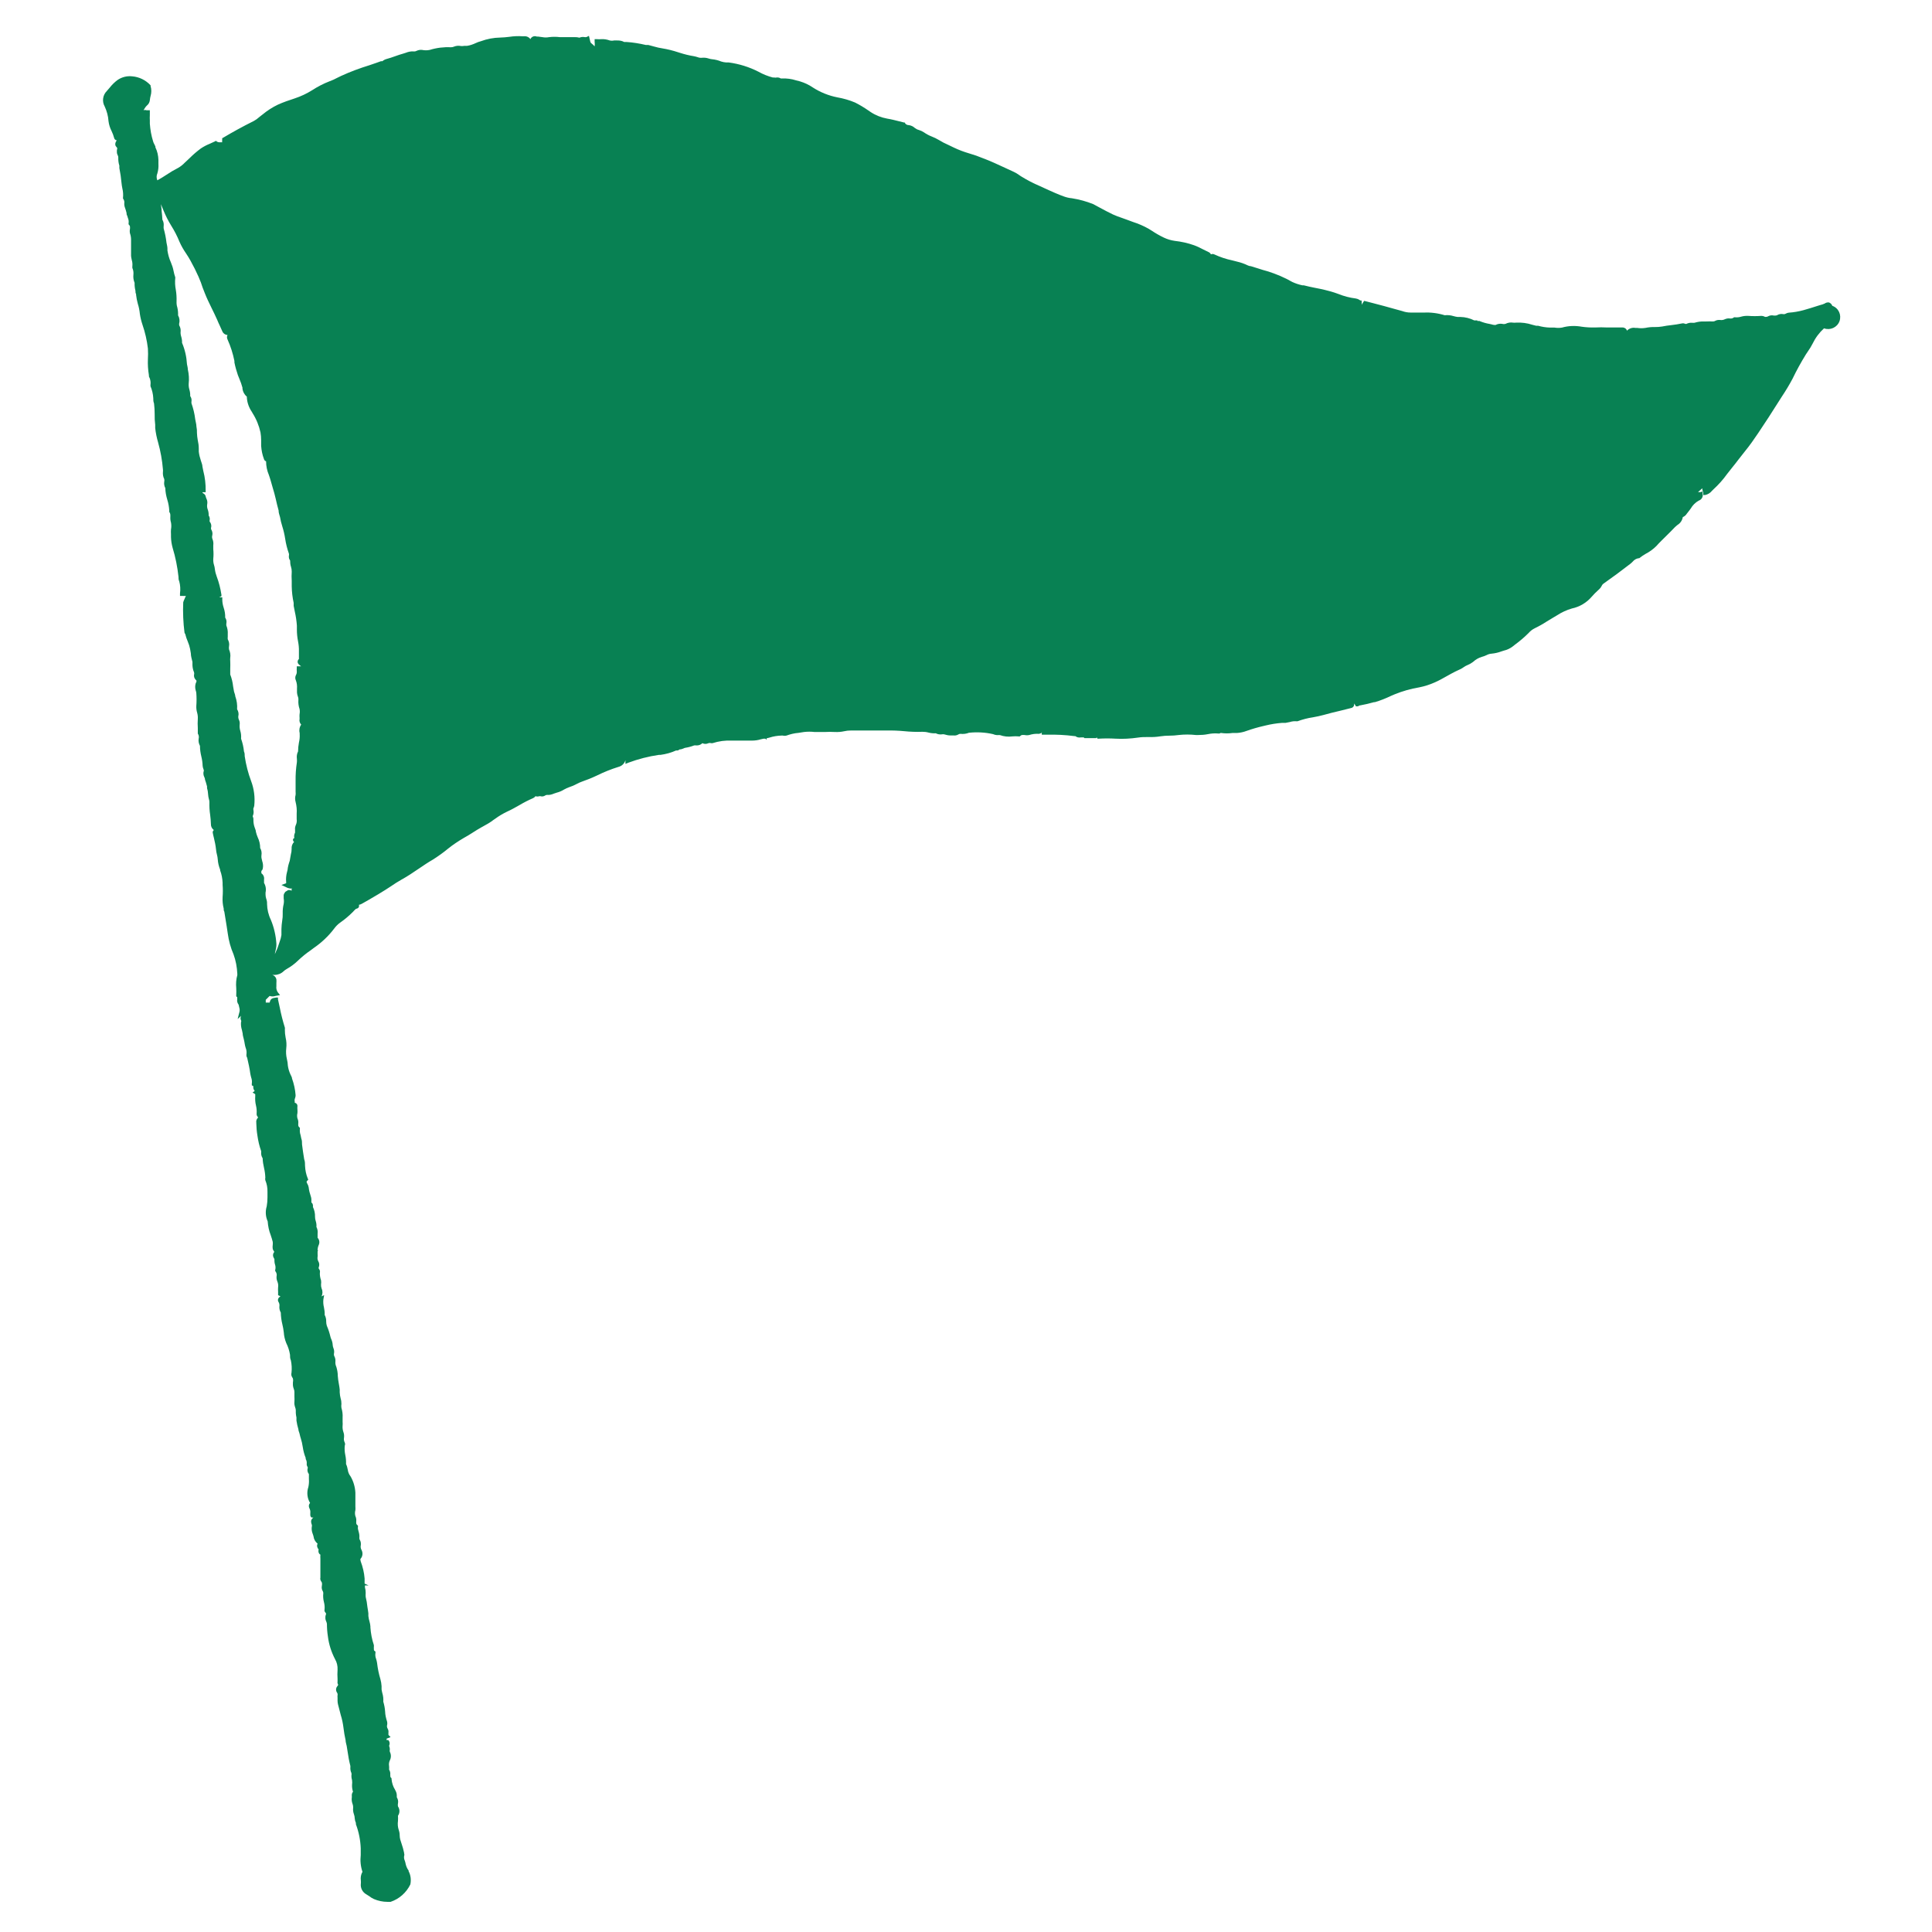 <?xml version="1.0" encoding="utf-8"?>
<!-- Generator: Adobe Illustrator 28.2.0, SVG Export Plug-In . SVG Version: 6.00 Build 0)  -->
<svg version="1.1" id="レイヤー_1" xmlns="http://www.w3.org/2000/svg" xmlns:xlink="http://www.w3.org/1999/xlink" x="0px"
	 y="0px" width="18px" height="18px" viewBox="0 0 18 18" style="enable-background:new 0 0 18 18;" xml:space="preserve">
<style type="text/css">
	.st0{fill:#088153;}
</style>
<path id="パス_27414" class="st0" d="M17.071,2.849c-0.005-0.014-0.016-0.025-0.03-0.031
	c-0.014-0.002-0.029,0.001-0.041,0.01c-0.013,0.006-0.027,0.011-0.041,0.014
	l-0.026,0.008c-0.039,0.013-0.082,0.026-0.131,0.04
	c-0.045,0.012-0.09,0.02-0.136,0.023c-0.01,0.001-0.019,0.004-0.028,0.009
	c-0.006,0.004-0.014,0.006-0.021,0.005c-0.022-0.005-0.044-0.001-0.063,0.011
	c-0.013,0.003-0.027,0.003-0.04,0c-0.014-0.001-0.027,0.002-0.039,0.008
	c-0.006,0.004-0.012,0.006-0.019,0.006c-0.004,0.001-0.008,0.001-0.012,0
	c-0.011-0.006-0.023-0.009-0.035-0.009c-0.04,0.003-0.081,0.003-0.121,0
	c-0.022-0.001-0.044,0.001-0.065,0.007c-0.019,0.006-0.039,0.008-0.059,0.006
	h-0.008l-0.007,0.005c-0.01,0.006-0.022,0.008-0.034,0.006
	c-0.015-0.002-0.03,0.001-0.044,0.007c-0.014,0.007-0.031,0.01-0.047,0.007
	c-0.015-0.001-0.03,0.001-0.043,0.008c-0.006,0.004-0.014,0.006-0.021,0.006
	c-0.021-0.001-0.042-0.001-0.063,0h-0.02c-0.03-0.001-0.06,0.003-0.089,0.012
	c-0.009,0.001-0.017,0.001-0.026,0c-0.018-0.001-0.035,0.003-0.051,0.011h-0.009
	c-0.009-0.005-0.02-0.007-0.03-0.005c-0.033,0.007-0.066,0.012-0.1,0.016
	S15.514,3.036,15.486,3.042c-0.023,0.004-0.046,0.005-0.069,0.005
	c-0.029-0.001-0.058,0.002-0.087,0.008c-0.026,0.004-0.051,0.004-0.077,0h-0.017
	c-0.029-0.005-0.058,0.005-0.078,0.026l0,0c-0.005-0.018-0.022-0.03-0.041-0.03
	h-0.145l0,0c-0.036-0.002-0.073-0.002-0.109,0
	c-0.042,0.001-0.084-0.001-0.126-0.007c-0.061-0.011-0.124-0.009-0.184,0.008
	c-0.023,0.004-0.047,0.004-0.07,0h-0.043c-0.037-0.001-0.074-0.007-0.11-0.017
	h-0.018L14.277,3.026c-0.049-0.016-0.101-0.023-0.153-0.02
	c-0.009,0.001-0.018,0.001-0.027,0c-0.024-0.004-0.048-0-0.07,0.011
	c-0.01,0.003-0.022,0.003-0.032,0c-0.021-0.003-0.043,0.001-0.062,0.011
	c0,0-0.022,0-0.033-0.005l-0.022-0.005c-0.031-0.005-0.062-0.014-0.091-0.026
	c-0.006-0.003-0.013-0.003-0.019,0l-0.005-0.007l0,0h-0.028
	c-0.04-0.02-0.084-0.031-0.129-0.032h-0.026
	c-0.013-0.002-0.026-0.004-0.038-0.008c-0.026-0.008-0.054-0.011-0.082-0.008
	c-0.065-0.02-0.132-0.028-0.2-0.025h-0.118
	c-0.027-0-0.053-0.005-0.078-0.014l-0.08-0.022l-0.09-0.025l-0.118-0.031
	l-0.066-0.017l-0.008,0.011l-0.016,0.026c0.002-0.01,0.002-0.019,0-0.029V2.8
	h-0.01l-0.011-0.006c-0.01-0.007-0.021-0.011-0.033-0.013
	c-0.056-0.007-0.11-0.021-0.162-0.042l-0.04-0.014
	c-0.058-0.018-0.117-0.032-0.177-0.043c-0.036-0.007-0.072-0.015-0.107-0.024
	h-0.013c-0.032-0.007-0.063-0.017-0.093-0.031
	c-0.073-0.042-0.151-0.075-0.232-0.1c-0.028-0.007-0.055-0.016-0.083-0.025
	l-0.071-0.022c-0.018,0-0.035-0.011-0.052-0.018s-0.034-0.013-0.051-0.018
	l-0.07-0.018c-0.058-0.012-0.114-0.031-0.168-0.056
	c-0.01-0.005-0.021-0.005-0.031,0l0,0c-0.004-0.009-0.012-0.017-0.021-0.021
	l-0.049-0.024c-0.028-0.015-0.057-0.029-0.087-0.04
	c-0.059-0.021-0.119-0.034-0.181-0.041c-0.035-0.005-0.068-0.015-0.1-0.03
	c-0.04-0.019-0.078-0.041-0.114-0.065l-0.029-0.018
	c-0.046-0.026-0.095-0.047-0.145-0.063l-0.054-0.02l-0.05-0.018
	c-0.028-0.009-0.056-0.02-0.083-0.032c-0.04-0.019-0.081-0.041-0.12-0.062
	l-0.063-0.034c-0.064-0.026-0.131-0.044-0.2-0.055
	C9.961,1.845,9.936,1.839,9.911,1.83C9.861,1.812,9.811,1.79,9.754,1.764
	L9.689,1.734C9.627,1.708,9.568,1.677,9.51,1.641L9.497,1.632
	C9.481,1.62,9.462,1.609,9.443,1.6L9.343,1.554
	c-0.054-0.025-0.11-0.051-0.167-0.073L9.16,1.475L9.095,1.45L9.029,1.429
	C8.981,1.415,8.933,1.397,8.887,1.375l-0.052-0.025
	C8.805,1.337,8.774,1.321,8.745,1.303C8.725,1.291,8.704,1.281,8.681,1.272
	c-0.026-0.01-0.05-0.023-0.073-0.039C8.594,1.224,8.578,1.216,8.561,1.211
	C8.548,1.208,8.535,1.201,8.523,1.192c-0.015-0.014-0.034-0.023-0.054-0.026
	c-0.018,0-0.03-0.008-0.037-0.018V1.142H8.425L8.377,1.13
	C8.341,1.121,8.303,1.111,8.265,1.105C8.211,1.095,8.159,1.075,8.112,1.044
	L8.09,1.029C8.051,1.002,8.01,0.977,7.966,0.955
	C7.914,0.933,7.858,0.917,7.801,0.907C7.72,0.891,7.643,0.86,7.573,0.815
	C7.537,0.79,7.496,0.771,7.453,0.758L7.418,0.749
	C7.375,0.735,7.329,0.729,7.283,0.731c0,0,0,0-0.009,0
	C7.264,0.724,7.251,0.721,7.237,0.722c-0.008,0.002-0.017,0.002-0.025,0H7.2
	C7.154,0.71,7.109,0.692,7.066,0.668C6.98,0.624,6.887,0.595,6.79,0.582H6.767
	C6.751,0.581,6.735,0.578,6.719,0.573C6.693,0.562,6.664,0.555,6.635,0.552
	C6.624,0.551,6.613,0.549,6.602,0.545C6.584,0.539,6.563,0.536,6.543,0.538
	C6.528,0.54,6.513,0.538,6.498,0.532C6.488,0.529,6.478,0.526,6.467,0.524
	C6.422,0.517,6.378,0.506,6.334,0.492L6.315,0.486
	C6.269,0.471,6.222,0.459,6.173,0.451C6.146,0.447,6.119,0.441,6.092,0.433
	L6.04,0.419H6.017C5.958,0.405,5.897,0.395,5.835,0.391H5.815l0,0
	C5.795,0.38,5.771,0.376,5.747,0.377h-0.026c-0.013,0.003-0.027,0.003-0.04,0
	C5.656,0.368,5.629,0.363,5.601,0.365c-0.013,0.001-0.025,0.001-0.038,0h-0.023
	V0.389c0.002,0.014,0.002,0.029,0,0.043l0,0c-0.009-0.011-0.02-0.02-0.031-0.029
	C5.5,0.396,5.499,0.387,5.495,0.368L5.487,0.334L5.465,0.345
	c-0.008,0.002-0.015,0.002-0.023,0C5.427,0.343,5.412,0.345,5.399,0.351
	C5.383,0.347,5.366,0.345,5.35,0.346H5.261l0,0l0,0H5.216
	c-0.033-0.004-0.067-0.004-0.1,0c-0.021,0.004-0.042,0.004-0.063,0L5.015,0.341
	H5.002C4.979,0.331,4.952,0.341,4.942,0.364
	c-0,0-0,0.001-0,0.001l0,0c-0.014-0.02-0.038-0.03-0.062-0.027
	H4.867c-0.04-0.003-0.081-0.001-0.121,0.005
	c-0.029,0.004-0.058,0.006-0.087,0.007c-0.061,0.001-0.122,0.013-0.179,0.034
	C4.463,0.388,4.446,0.395,4.431,0.402C4.405,0.414,4.379,0.423,4.352,0.427
	h-0.026c-0.015,0.003-0.029,0.003-0.044,0C4.264,0.425,4.247,0.428,4.231,0.434
	C4.222,0.438,4.213,0.44,4.204,0.44C4.136,0.437,4.068,0.445,4.004,0.465
	c-0.024,0.005-0.048,0.005-0.072,0c-0.017-0.002-0.034,0.001-0.049,0.008
	C3.874,0.478,3.865,0.48,3.856,0.479c-0.026-0.002-0.052,0.003-0.076,0.013
	L3.758,0.499c-0.026,0.007-0.052,0.016-0.077,0.025S3.627,0.543,3.6,0.55
	C3.586,0.554,3.573,0.561,3.563,0.57H3.556H3.55L3.511,0.584l-0.067,0.023
	C3.353,0.635,3.264,0.668,3.179,0.707L3.142,0.725
	C3.119,0.738,3.095,0.748,3.071,0.757C3.014,0.779,2.96,0.807,2.909,0.84
	c-0.051,0.032-0.106,0.058-0.164,0.077c-0.052,0.017-0.105,0.035-0.156,0.058
	C2.537,1,2.489,1.031,2.446,1.067L2.438,1.073L2.414,1.092
	c-0.015,0.014-0.031,0.025-0.049,0.035C2.253,1.183,2.165,1.232,2.079,1.283
	L2.07,1.288V1.306c-0.001,0.007-0.001,0.013,0,0.02
	c-0.008-0.001-0.015-0.001-0.023,0c-0.009,0-0.017-0.002-0.025-0.006
	L2.012,1.312L2.001,1.318C1.985,1.326,1.969,1.333,1.953,1.34
	C1.923,1.352,1.895,1.367,1.87,1.384C1.834,1.411,1.801,1.439,1.77,1.47
	L1.734,1.504L1.722,1.515c-0.018,0.019-0.039,0.036-0.062,0.049
	C1.623,1.583,1.587,1.604,1.553,1.627C1.525,1.645,1.496,1.664,1.466,1.68
	c-0.009-0.02-0.009-0.044,0-0.064c0.009-0.03,0.012-0.06,0.01-0.091
	c0-0.011,0-0.022,0-0.034C1.475,1.45,1.466,1.41,1.448,1.373V1.365L1.438,1.344
	C1.433,1.336,1.43,1.328,1.427,1.319C1.41,1.265,1.4,1.209,1.396,1.152
	V1.121c-0.001-0.016-0.001-0.031,0-0.047c0-0.008,0-0.016,0-0.024v-0.023H1.374H1.365
	c-0.009-0.003-0.019-0.003-0.028,0l0.012-0.019
	c0.005-0.009,0.012-0.018,0.02-0.025c0.015-0.012,0.025-0.03,0.027-0.049
	c0.001-0.014,0.004-0.027,0.007-0.04c0.009-0.03,0.009-0.062,0-0.092V0.795
	C1.358,0.746,1.296,0.716,1.23,0.711C1.183,0.706,1.136,0.718,1.097,0.744
	c-0.029,0.021-0.054,0.046-0.076,0.074l-0.026,0.03
	C0.957,0.886,0.949,0.945,0.975,0.991c0.02,0.043,0.033,0.09,0.036,0.138
	c0.004,0.032,0.014,0.064,0.029,0.093c0.01,0.02,0.017,0.041,0.023,0.062
	c0.002,0.012,0.012,0.022,0.025,0.024l0,0l0,0C1.073,1.326,1.068,1.352,1.083,1.367
	s0.008,0.017,0.006,0.033v0.009C1.088,1.423,1.091,1.436,1.097,1.447
	c0.003,0.006,0.005,0.012,0.005,0.019C1.101,1.492,1.104,1.519,1.112,1.543
	c0,0.008,0,0.015,0,0.023c0.009,0.045,0.016,0.091,0.02,0.137
	c0.002,0.018,0.004,0.035,0.008,0.053C1.147,1.784,1.149,1.814,1.146,1.842
	v0.008l0.005,0.007c0.006,0.011,0.009,0.023,0.007,0.035
	c-0.001,0.014,0.001,0.029,0.006,0.042c0.006,0.016,0.011,0.033,0.015,0.05
	c0,0.008,0,0.017,0.006,0.025L1.191,2.029c0.007,0.016,0.01,0.034,0.007,0.051
	v0.01l0.007,0.008c0.007,0.008,0.007,0.018,0.006,0.034
	c-0.003,0.014-0.003,0.028,0,0.042c0.008,0.022,0.011,0.046,0.01,0.07v0.033
	c0,0.03,0,0.06,0,0.089C1.22,2.386,1.223,2.406,1.228,2.424
	c0.006,0.019,0.007,0.039,0.005,0.058v0.007v0.007
	C1.242,2.516,1.245,2.537,1.243,2.558C1.24,2.585,1.244,2.611,1.254,2.635
	C1.253,2.66,1.256,2.685,1.262,2.709c0,0.01,0,0.021,0.006,0.031v0.008
	C1.271,2.776,1.277,2.804,1.284,2.83C1.294,2.861,1.3,2.893,1.303,2.924
	c0.005,0.034,0.013,0.067,0.024,0.1c0.025,0.072,0.042,0.147,0.051,0.223
	c0.002,0.033,0.002,0.067,0,0.1C1.376,3.396,1.379,3.445,1.387,3.493
	c0,0.009,0,0.019,0.007,0.028C1.402,3.542,1.405,3.564,1.402,3.585v0.007v0.006
	c0.015,0.035,0.024,0.073,0.026,0.111c0,0.016,0,0.033,0.007,0.049
	C1.439,3.792,1.441,3.825,1.441,3.858C1.44,3.892,1.442,3.925,1.446,3.958v0.03
	c0.005,0.045,0.014,0.09,0.027,0.134c0.023,0.082,0.038,0.166,0.045,0.251
	c0.001,0.008,0.001,0.016,0,0.024C1.516,4.42,1.52,4.443,1.53,4.463
	c0.002,0.009,0.002,0.017,0,0.026C1.527,4.509,1.531,4.53,1.54,4.547
	c0.001,0.037,0.008,0.074,0.019,0.11c0.01,0.032,0.016,0.066,0.018,0.1
	v0.008v0.005C1.587,4.781,1.588,4.795,1.587,4.816
	C1.586,4.834,1.588,4.852,1.593,4.868c0.004,0.021,0.004,0.044,0,0.065
	c-0.001,0.015-0.001,0.03,0,0.045v0.025c0.001,0.034,0.006,0.067,0.015,0.1
	c0.027,0.088,0.045,0.179,0.055,0.271c0,0.014,0,0.028,0.007,0.042
	c0.01,0.037,0.012,0.075,0.007,0.113v0.023h0.023
	c0.011,0.001,0.021,0.001,0.032,0L1.724,5.569L1.719,5.581
	C1.714,5.59,1.71,5.601,1.707,5.612c-0.004,0.094,0,0.189,0.012,0.282
	c0.001,0.005,0.004,0.009,0.007,0.013c0.006,0.024,0.013,0.047,0.023,0.069
	c0.01,0.023,0.017,0.046,0.022,0.07l0.007,0.041
	c0,0.027,0.009,0.053,0.015,0.08c0,0.01,0,0.021,0,0.031
	c0.001,0.023,0.006,0.045,0.015,0.066c0.002,0.007,0.002,0.015,0,0.022
	C1.805,6.303,1.811,6.32,1.823,6.333c0.011,0.009,0.01,0.012,0,0.035
	c-0.006,0.021-0.006,0.042,0,0.063c0.003,0.008,0.005,0.017,0.006,0.026
	c0.003,0.04,0.003,0.081,0,0.121c-0.001,0.021,0.002,0.043,0.008,0.063
	c0.005,0.018,0.007,0.036,0.006,0.055c-0.002,0.03-0.002,0.059,0,0.089
	c0,0.013,0,0.025,0,0.038V6.83v0.005C1.852,6.848,1.855,6.865,1.851,6.882
	C1.847,6.905,1.852,6.928,1.863,6.949c0,0.034,0.005,0.067,0.013,0.1
	c0.007,0.028,0.011,0.058,0.012,0.087C1.889,7.147,1.892,7.158,1.897,7.169
	c0,0.01,0.006,0.014,0,0.018C1.893,7.205,1.895,7.224,1.904,7.241
	c0.002,0.005,0.004,0.009,0.005,0.014c0,0.011,0.006,0.022,0.009,0.033
	s0.008,0.026,0.011,0.039v0.017C1.935,7.362,1.938,7.382,1.939,7.402
	c0.001,0.014,0.003,0.028,0.007,0.042C1.95,7.454,1.951,7.465,1.951,7.476
	C1.95,7.514,1.952,7.553,1.958,7.592c0.004,0.028,0.006,0.057,0.007,0.085
	c-0.001,0.022,0.009,0.043,0.027,0.056C1.988,7.737,1.985,7.742,1.982,7.748V7.753
	v0.005c0.003,0.017,0.007,0.033,0.011,0.049
	c0.009,0.036,0.016,0.072,0.02,0.109c0.001,0.015,0.004,0.03,0.008,0.045
	c0.004,0.015,0.007,0.031,0.008,0.047c0.002,0.032,0.01,0.064,0.022,0.094
	v0.007c0.014,0.037,0.021,0.076,0.023,0.115v0.02
	c0.003,0.038,0.003,0.075,0,0.113c-0.002,0.036,0.001,0.072,0.01,0.107
	c0,0.01,0,0.02,0.006,0.03c0.008,0.045,0.015,0.09,0.022,0.136L2.122,8.697
	c0.009,0.067,0.027,0.133,0.054,0.195C2.197,8.95,2.208,9.01,2.211,9.072
	c0,0.004,0,0.009,0,0.013C2.2,9.124,2.197,9.165,2.201,9.206
	c0.001,0.022,0.001,0.044,0,0.066v0.011l0.009,0.007c0,0,0,0.006,0,0.021
	c-0.003,0.017,0.002,0.035,0.013,0.049C2.225,9.37,2.227,9.38,2.23,9.39
	c0.004,0.013,0.004,0.028,0,0.041L2.214,9.494l0.033-0.03
	c-0.008,0.014-0.008,0.031,0,0.045c0.001,0.004,0.001,0.007,0,0.011H2.241h0.005
	c-0.003,0.026-0,0.052,0.008,0.076c0.003,0.011,0.005,0.022,0.007,0.033
	c0,0.016,0.006,0.034,0.01,0.051S2.278,9.711,2.28,9.725
	c0.002,0.013,0.005,0.026,0.009,0.038C2.297,9.782,2.299,9.804,2.296,9.825
	C2.295,9.835,2.297,9.846,2.303,9.855c0.012,0.053,0.023,0.1,0.029,0.148
	c0.002,0.012,0.005,0.023,0.008,0.035c0.007,0.019,0.009,0.039,0.006,0.059
	v0.015l0.014,0.007c0,0.003,0,0.006,0,0.009
	c-0.001,0.013,0.004,0.026,0.013,0.036l0,0l-0.02,0.015l0.025,0.015c0,0,0,0,0,0.02
	c-0.002,0.029,0,0.058,0.007,0.086c0.006,0.025,0.008,0.051,0.006,0.076
	c-0.001,0.012,0.003,0.023,0.012,0.031v0.007
	c-0.013,0.012-0.018,0.03-0.015,0.047c0,0,0,0,0,0.007
	c0.001,0.037,0.004,0.074,0.01,0.11c0.007,0.05,0.018,0.099,0.035,0.146
	c0.001,0.007,0.001,0.014,0,0.021c0,0.016,0.005,0.032,0.014,0.046
	c0.001,0.031,0.006,0.061,0.013,0.091c0.007,0.029,0.011,0.06,0.012,0.09
	c-0.002,0.008-0.002,0.016,0,0.024c0.014,0.034,0.021,0.07,0.02,0.107
	c0,0.017,0,0.034,0,0.052c0,0.028-0.002,0.056-0.007,0.084
	c-0.014,0.046-0.011,0.096,0.009,0.14c0.003,0.044,0.012,0.087,0.028,0.128
	c0.007,0.021,0.014,0.042,0.019,0.063c0.001,0.009,0.001,0.019,0,0.028
	c-0.002,0.013-0.002,0.025,0,0.038c0.002,0.007,0.006,0.014,0.01,0.02
	c0.006,0.009,0.006,0.009,0,0.013c-0.01,0.016-0.01,0.035,0,0.051
	c0.003,0.004,0.005,0.009,0.006,0.014c-0.001,0.018,0.001,0.036,0.007,0.053
	c0.004,0.015,0.004,0.03,0,0.045v0.01l0.006,0.008
	c0.007,0.012,0.01,0.026,0.007,0.039c-0.002,0.017,0,0.034,0.007,0.05
	c0.007,0.017,0.01,0.036,0.007,0.055c-0.001,0.014-0.001,0.027,0,0.041
	c0,0.004,0,0.009,0,0.013v0.019l0.011,0.005l0.011,0.007
	c-0.01,0.004-0.019,0.013-0.022,0.024c-0.003,0.01-0.001,0.021,0.005,0.029
	c0.007,0.012,0.009,0.026,0.007,0.039c-0.002,0.02,0.003,0.04,0.013,0.058
	c0.001,0.037,0.006,0.075,0.015,0.111c0.006,0.024,0.01,0.048,0.013,0.073
	c0.002,0.034,0.01,0.068,0.023,0.1c0.017,0.034,0.029,0.071,0.035,0.109
	c0,0.017,0,0.035,0.008,0.052c0.008,0.038,0.01,0.077,0.006,0.115
	c-0.004,0.014-0.002,0.03,0.006,0.042c0.011,0.013,0.01,0.028,0.007,0.05
	v0.011C2.728,12.908,2.731,12.924,2.737,12.94c0.004,0.009,0.006,0.019,0.006,0.029
	c0,0.014,0,0.028,0,0.042c0.001,0.016,0.001,0.033,0,0.049
	c-0.002,0.018,0.001,0.035,0.007,0.052c0.004,0.01,0.006,0.02,0.006,0.031
	c-0.001,0.021,0.001,0.042,0.006,0.063c0,0.01,0,0.019,0,0.029
	c0.004,0.027,0.01,0.055,0.018,0.081c0,0.015,0.009,0.03,0.012,0.046
	s0.007,0.028,0.011,0.041s0.007,0.024,0.01,0.037s0.006,0.029,0.008,0.043
	c0.005,0.034,0.014,0.068,0.027,0.1v0.01
	c0.007,0.012,0.011,0.026,0.01,0.04c-0.002,0.013,0.001,0.026,0.009,0.036
	c0,0,0,0.008,0,0.009c-0.006,0.019-0.002,0.04,0.011,0.056c0,0.016,0,0.031,0,0.046
	c0.002,0.025,0,0.05-0.005,0.074c-0.017,0.05-0.011,0.104,0.016,0.149l0,0
	c-0.013,0.013-0.015,0.034-0.006,0.05c0.007,0.013,0.01,0.028,0.008,0.043
	c0,0.008,0,0.016,0,0.023c0.001,0.007,0.005,0.014,0.01,0.019l0,0h0.005
	c0.005,0.001,0.009,0.001,0.014,0c-0.024,0.02-0.027,0.035-0.014,0.071v0.008l0,0
	c-0.005,0.025-0.002,0.051,0.008,0.075c0.003,0.007,0.005,0.015,0.007,0.022l0,0
	c0.003,0.027,0.017,0.051,0.038,0.068c-0.009,0.017-0.005,0.038,0.009,0.052
	v0.006c-0.003,0.012-0.001,0.025,0.006,0.035
	c0.003,0.004,0.007,0.007,0.011,0.009c-0.001,0.013-0.001,0.026,0,0.039
	c0,0.04,0,0.08,0,0.12v0.047c0,0.003,0,0.005,0,0.008
	c-0.003,0.012-0,0.025,0.007,0.035c0.011,0.012,0.009,0.026,0.006,0.048
	c-0.002,0.015,0.001,0.03,0.009,0.043c0.004,0.006,0.005,0.013,0.005,0.02
	c-0.003,0.027-0.001,0.055,0.006,0.082c0.006,0.022,0.008,0.045,0.006,0.068
	c-0.003,0.011,0,0.022,0.008,0.03c0.008,0.006,0.007,0.014,0,0.032v0.008
	c-0.002,0.015,0.001,0.03,0.008,0.044c0.003,0.007,0.005,0.014,0.006,0.022
	c-0,0.039,0.003,0.078,0.009,0.116c0.009,0.074,0.032,0.145,0.066,0.211
	c0.018,0.03,0.026,0.065,0.024,0.1c-0.002,0.028-0.002,0.057,0,0.085v0.025
	c-0.002,0.01,0,0.021,0.006,0.029c-0.002,0.005-0.004,0.009-0.007,0.013
	c-0.015,0.016-0.017,0.04-0.005,0.059c0.006,0.008,0.008,0.018,0.006,0.027
	c-0.001,0.008-0.001,0.015,0,0.023v0.028c0,0.024,0.008,0.047,0.014,0.071
	s0.01,0.041,0.016,0.062c0.012,0.038,0.02,0.077,0.025,0.117
	c0.005,0.04,0.011,0.079,0.02,0.118c0,0.018,0.007,0.035,0.01,0.052
	s0.006,0.038,0.009,0.056c0.006,0.043,0.014,0.087,0.025,0.129
	c0.001,0.007,0.001,0.014,0,0.021c0,0.016,0.003,0.032,0.01,0.046
	c0.002,0.009,0.002,0.018,0,0.027c-0,0.014,0.002,0.027,0.006,0.04
	c0.002,0.015,0.002,0.029,0,0.044c-0.001,0.022,0.002,0.043,0.009,0.064
	c-0.009,0.011-0.013,0.026-0.011,0.041c0,0.003,0,0.007,0,0.01
	c-0.003,0.021-0.001,0.041,0.006,0.061c0.005,0.013,0.007,0.026,0.006,0.04
	c-0.002,0.02,0.001,0.04,0.008,0.059c0.004,0.012,0.007,0.024,0.007,0.037
	c0.001,0.015,0.005,0.03,0.011,0.043v0.012
	c0.027,0.072,0.042,0.147,0.045,0.224c0,0.021,0,0.042,0,0.063
	c-0.006,0.053-0.001,0.106,0.016,0.156c-0.014,0.025-0.019,0.053-0.015,0.081
	c0.001,0.01,0.001,0.019,0,0.029c-0.005,0.041,0.015,0.08,0.051,0.1
	l0.027,0.017c0.014,0.011,0.028,0.02,0.044,0.027
	c0.04,0.017,0.083,0.026,0.126,0.026h0.029
	c0.081-0.027,0.147-0.086,0.184-0.162c0.009-0.042,0.004-0.086-0.016-0.124
	v-0.006c-0.013-0.017-0.022-0.038-0.027-0.059
	c-0.002-0.012-0.005-0.023-0.009-0.034c-0.006-0.013-0.008-0.027-0.006-0.041
	c0.003-0.008,0.003-0.018,0-0.026v-0.005c-0.006-0.029-0.014-0.058-0.024-0.086
	l-0.012-0.038c-0.003-0.012-0.005-0.025-0.005-0.037
	c-0-0.018-0.003-0.035-0.009-0.052c-0.009-0.027-0.011-0.056-0.007-0.084
	c0.001-0.016,0.001-0.032,0-0.048c0.018-0.026,0.018-0.061,0-0.087
	c-0.002-0.009-0.002-0.019,0-0.028c0.004-0.02-0-0.04-0.011-0.057
	c0,0,0-0.008,0-0.017c0-0.011-0.002-0.022-0.006-0.032l-0.01-0.021
	c-0.019-0.03-0.03-0.065-0.033-0.1v-0.008L3.642,16.562
	c-0.005-0.005-0.006-0.012-0.006-0.027c0.002-0.017-0.002-0.034-0.011-0.048
	c0.001-0.011,0.001-0.022,0-0.033c-0.003-0.018-0.001-0.036,0.007-0.053
	c0.013-0.025,0.013-0.055,0-0.08c-0.002-0.007-0.002-0.015,0-0.022
	c0-0.01-0.002-0.021-0.006-0.03l0,0V16.263
	c0.008-0.017,0.005-0.037-0.008-0.051l0,0l0,0c-0.005-0.001-0.011-0.001-0.016,0
	v-0.013l0.037-0.015L3.619,16.164c0,0,0-0.01,0-0.022
	c0.002-0.013-0.001-0.027-0.008-0.038c-0.005-0.009-0.007-0.019-0.005-0.029
	c0.003-0.012,0.003-0.025,0-0.037c-0.01-0.03-0.017-0.061-0.018-0.092
	c-0.002-0.031-0.008-0.062-0.017-0.092c0.002-0.027-0.001-0.054-0.009-0.08
	c-0.003-0.011-0.005-0.023-0.007-0.034c0-0.01,0-0.02,0-0.03
	c-0.001-0.022-0.005-0.044-0.011-0.066c-0.015-0.049-0.025-0.1-0.031-0.151
	C3.511,15.48,3.508,15.467,3.504,15.455c-0.007-0.017-0.009-0.036-0.006-0.055
	v-0.012l-0.009-0.008c-0.006,0-0.006-0.011-0.006-0.025s0-0.006,0-0.009h0.009
	H3.483c0.001-0.007,0.001-0.013,0-0.02c-0.018-0.053-0.028-0.108-0.032-0.163
	v-0.01c-0.001-0.015-0.004-0.03-0.008-0.044
	c-0.005-0.017-0.009-0.035-0.011-0.053c0-0.008,0-0.017,0-0.025
	s-0.006-0.04-0.009-0.06c-0.003-0.031-0.008-0.062-0.016-0.093
	c-0.001-0.012-0.001-0.025,0-0.037c0-0.018-0.002-0.035-0.007-0.052
	c-0-0.006-0-0.012,0-0.018h0.034l-0.037-0.017c0-0.015,0-0.031,0-0.047l0,0
	c-0.004-0.054-0.017-0.108-0.036-0.159c0-0.005-0.008-0.022,0-0.027
	c0.019-0.023,0.021-0.055,0.007-0.081c-0.008-0.014-0.01-0.03-0.006-0.046
	v-0.005C3.363,14.374,3.36,14.36,3.353,14.348
	c-0.004-0.006-0.006-0.014-0.005-0.021c0.002-0.02-0.001-0.039-0.007-0.058
	c-0.002-0.008-0.004-0.016-0.006-0.024l0,0l0,0c-0.001-0.007-0.001-0.013,0-0.02
	v-0.011l-0.009-0.008c-0.007-0.007-0.008-0.014-0.007-0.032
	c0.002-0.017-0.001-0.034-0.008-0.049c-0.005-0.018-0.005-0.037,0-0.055
	c0.001-0.011,0.001-0.023,0-0.034c0-0.029,0-0.058,0-0.087v-0.042
	c-0.003-0.054-0.018-0.106-0.045-0.152c-0.014-0.018-0.023-0.039-0.026-0.062
	c-0.003-0.018-0.008-0.036-0.016-0.053c0.001-0.028-0.001-0.056-0.007-0.084
	c-0.006-0.029-0.008-0.058-0.005-0.087c0.004-0.009,0.004-0.02,0-0.029
	c-0.007-0.014-0.01-0.03-0.007-0.045c0.002-0.017,0.001-0.035-0.005-0.051
	c-0.007-0.02-0.01-0.041-0.008-0.062c0.001-0.011,0.001-0.023,0-0.034
	c0-0.013,0-0.027,0-0.04c0.002-0.031-0.002-0.062-0.011-0.091
	c-0.002-0.012-0.002-0.025,0-0.037c-0-0.017-0.002-0.034-0.007-0.05
	c-0.005-0.019-0.008-0.038-0.009-0.058c0-0.009,0-0.017,0-0.026
	s-0.005-0.035-0.008-0.053c-0.005-0.025-0.008-0.05-0.01-0.075
	c-0-0.028-0.005-0.055-0.013-0.082c-0.008-0.017-0.011-0.036-0.009-0.054
	c0.001-0.015-0.002-0.031-0.009-0.044c-0.004-0.007-0.006-0.015-0.005-0.023
	c0.004-0.019,0.003-0.038-0.005-0.056c-0.003-0.008-0.005-0.016-0.006-0.025
	c-0.001-0.019-0.005-0.038-0.013-0.056c-0.004-0.008-0.007-0.017-0.009-0.026
	c-0.008-0.034-0.019-0.068-0.033-0.1c-0.004-0.013-0.006-0.026-0.006-0.04
	c0.001-0.021-0.004-0.042-0.014-0.061c0.001-0.024-0.002-0.048-0.007-0.071
	c-0.006-0.024-0.008-0.05-0.005-0.075l0.007-0.039l-0.024,0.012
	c0.011-0.024,0.011-0.051,0-0.075c-0.004-0.012-0.006-0.024-0.005-0.036
	c0.002-0.013,0.002-0.026,0-0.039c-0.008-0.022-0.012-0.046-0.011-0.069l0,0
	c0.003-0.012,0.001-0.025-0.007-0.035c-0.006-0.006-0.006-0.013,0-0.028
	c0.003-0.015,0.001-0.031-0.007-0.044c-0.007-0.013-0.01-0.028-0.007-0.043
	c0.001-0.008,0.001-0.016,0-0.024c0-0.01,0-0.019,0-0.029h0.006l-0.006-0.007
	c0-0.017,0.003-0.033,0.01-0.049c0.011-0.023,0.007-0.05-0.01-0.068
	c0,0,0,0,0-0.006c0-0.004,0-0.007,0-0.011c-0-0.007-0-0.015,0-0.022
	c0.003-0.021-0.001-0.043-0.011-0.062c0.002-0.019-0.001-0.039-0.007-0.057
	c-0.004-0.012-0.006-0.025-0.006-0.038c0.001-0.032-0.006-0.063-0.02-0.092
	c0.002-0.005,0.002-0.011,0-0.016c-0-0.01-0.006-0.019-0.014-0.025l0,0v-0.016
	c0.001-0.015-0.001-0.029-0.006-0.043c-0.009-0.026-0.016-0.053-0.019-0.081
	c-0.002-0.012-0.006-0.023-0.012-0.033c-0.009-0.017-0.011-0.022,0-0.031
	l0.008-0.009L2.867,10.979c-0.015-0.037-0.023-0.076-0.025-0.116
	c0-0.021,0-0.042-0.008-0.063c-0.008-0.045-0.014-0.092-0.02-0.137
	c0-0.019,0-0.038-0.007-0.056c-0.002-0.011-0.004-0.022-0.007-0.033
	C2.794,10.556,2.792,10.537,2.794,10.519v-0.011l-0.008-0.008
	c-0.007-0.007-0.008-0.014-0.007-0.032c0.002-0.017-0.001-0.034-0.008-0.049
	c-0.004-0.016-0.004-0.032,0-0.048c0.001-0.011,0.001-0.023,0-0.034
	c-0.001-0.01-0.001-0.019,0-0.029c0.001-0.01-0.002-0.019-0.009-0.026
	c-0.004-0.004-0.01-0.007-0.016-0.008c0-0.004,0-0.007,0-0.011
	c-0.002-0.007-0.002-0.016,0-0.023c0.005-0.012,0.008-0.024,0.008-0.037
	c-0.004-0.053-0.015-0.104-0.033-0.154c0-0.013-0.01-0.026-0.015-0.039
	C2.694,9.984,2.686,9.957,2.682,9.929C2.681,9.908,2.678,9.887,2.673,9.867
	C2.665,9.834,2.663,9.8,2.667,9.767c0.004-0.033,0.002-0.067-0.006-0.1
	C2.656,9.642,2.654,9.618,2.654,9.593c0.001-0.006,0.001-0.013,0-0.019
	C2.635,9.513,2.619,9.451,2.607,9.389c-0.006-0.026-0.011-0.052-0.017-0.078
	V9.294H2.573C2.531,9.3,2.521,9.305,2.512,9.341H2.476V9.315L2.512,9.279
	c0.018,0.006,0.037,0.006,0.055,0l0.042-0.008l-0.021-0.026
	C2.577,9.228,2.572,9.208,2.575,9.188V9.16c0.001-0.012,0.001-0.024,0-0.036
	c-0.004-0.02-0.019-0.036-0.039-0.041h0.022
	C2.589,9.083,2.619,9.071,2.641,9.05c0.009-0.008,0.019-0.016,0.03-0.022
	c0.039-0.022,0.076-0.049,0.108-0.081c0.036-0.034,0.074-0.065,0.115-0.093
	l0.028-0.021c0.073-0.05,0.138-0.111,0.191-0.181
	C3.129,8.63,3.148,8.611,3.169,8.596c0.043-0.03,0.082-0.063,0.119-0.1
	l0.01-0.011C3.308,8.474,3.315,8.467,3.325,8.465
	c0.009-0.002,0.016-0.008,0.019-0.017c0.002-0.006,0.002-0.012,0-0.018
	C3.355,8.428,3.366,8.424,3.375,8.418c0.039-0.022,0.078-0.044,0.116-0.067
	l0.034-0.02l0.065-0.04l0.051-0.033C3.673,8.236,3.707,8.214,3.741,8.195
	c0.055-0.03,0.108-0.066,0.158-0.1s0.09-0.061,0.137-0.088
	C4.084,7.976,4.131,7.943,4.174,7.907c0.046-0.037,0.096-0.07,0.147-0.1
	c0.029-0.016,0.057-0.033,0.085-0.051s0.052-0.033,0.079-0.048l0.011-0.006
	c0.035-0.019,0.071-0.039,0.1-0.062l0.019-0.013
	C4.649,7.602,4.685,7.581,4.722,7.563c0.04-0.018,0.079-0.04,0.116-0.061
	c0.042-0.025,0.085-0.047,0.129-0.066c0.009-0.004,0.016-0.01,0.022-0.018l0,0
	c0.012,0.004,0.024,0.004,0.036,0c0.005,0,0.009,0,0.01,0
	c0.015,0.005,0.032,0.002,0.045-0.007c0.005-0.003,0.01-0.005,0.016-0.005
	c0.022,0.002,0.044-0.003,0.064-0.012l0.027-0.009
	c0.024-0.006,0.047-0.016,0.068-0.029c0.015-0.009,0.031-0.016,0.048-0.022
	C5.328,7.326,5.351,7.316,5.373,7.304c0.017-0.009,0.034-0.017,0.052-0.023
	c0.042-0.015,0.084-0.031,0.124-0.05l0.013-0.006
	C5.627,7.193,5.694,7.166,5.762,7.145C5.794,7.137,5.819,7.113,5.827,7.082v0.035
	l0.027-0.011c0.092-0.034,0.188-0.059,0.285-0.073h0.015
	c0.05-0.007,0.099-0.02,0.145-0.041h0.006h0.006
	c0.007-0,0.014-0.004,0.019-0.009C6.343,6.982,6.355,6.979,6.366,6.974
	C6.372,6.971,6.379,6.968,6.385,6.967C6.413,6.963,6.441,6.955,6.467,6.945
	c0.007-0.001,0.014-0.001,0.021,0c0.021,0.001,0.041-0.006,0.056-0.021
	c0.017,0.009,0.039,0.009,0.056,0c0.012,0,0.017-0.006,0.021,0h0.008h0.009
	c0.059-0.019,0.12-0.027,0.182-0.024h0.076c0.036,0,0.073,0,0.11,0
	C7.034,6.9,7.062,6.896,7.088,6.888l0.027-0.006h0.016l0.011,0.01V6.879
	L7.169,6.872c0.037-0.012,0.076-0.018,0.115-0.019H7.292
	c0.012,0.003,0.024,0.003,0.036,0C7.364,6.84,7.401,6.831,7.439,6.828
	l0.051-0.008c0.033-0.004,0.067-0.004,0.1,0c0.03,0,0.06,0,0.091,0
	c0.033-0.002,0.067-0.002,0.1,0c0.028,0.001,0.056-0.001,0.083-0.007
	C7.885,6.808,7.906,6.806,7.927,6.806h0.015c0.105,0,0.214,0,0.321,0
	c0.053-0.001,0.106,0.001,0.159,0.006c0.057,0.006,0.115,0.008,0.172,0.006
	c0.019-0,0.038,0.002,0.056,0.007c0.023,0.006,0.046,0.008,0.069,0.007
	C8.736,6.841,8.755,6.844,8.773,6.842c0.008-0.002,0.017-0.002,0.025,0
	c0.019,0.006,0.038,0.01,0.058,0.01H8.884
	c0.015,0.002,0.031-0.001,0.044-0.009C8.934,6.839,8.941,6.837,8.948,6.837
	c0.027,0.003,0.054-0,0.079-0.01c0.076-0.008,0.152-0.004,0.226,0.013
	c0.013,0.006,0.028,0.009,0.043,0.009c0.007-0.001,0.014-0.001,0.021,0
	c0.036,0.013,0.076,0.017,0.114,0.012c0.02-0.002,0.041-0.002,0.061,0h0.009
	l0.007-0.006C9.517,6.846,9.528,6.847,9.546,6.848
	c0.014,0.003,0.029,0.003,0.043,0C9.618,6.839,9.647,6.835,9.677,6.837
	c0.006,0,0.013-0.002,0.018-0.005h0.006l0,0
	c0.003-0.005,0.005-0.01,0.005-0.015V6.845h0.049
	c0.085-0.002,0.169,0.002,0.253,0.013h0.01
	c0.015,0.012,0.035,0.016,0.054,0.012c0.016,0,0.021,0,0.025,0l0.006,0.007h0.11
	L10.219,6.868l0,0v0.005l0.007,0.009h0.011c0.052-0.003,0.104-0.003,0.156,0
	c0.07,0.004,0.14,0,0.209-0.01c0.033-0.005,0.067-0.006,0.1-0.005
	c0.037,0.001,0.074-0.001,0.11-0.007c0.027-0.004,0.055-0.006,0.083-0.006
	c0.029,0,0.058-0.002,0.086-0.006c0.053-0.006,0.107-0.006,0.161,0h0.021
	c0.03,0,0.06-0.002,0.09-0.008c0.033-0.007,0.067-0.009,0.1-0.006
	c0.007,0.001,0.013-0.001,0.019-0.005l0,0h0.005c0.035,0.005,0.071,0.005,0.106,0
	h0.042c0.031-0.002,0.062-0.009,0.091-0.02
	c0.051-0.018,0.103-0.033,0.155-0.045l0.021-0.005
	c0.049-0.012,0.1-0.02,0.15-0.024h0.034
	c0.014-0.002,0.027-0.005,0.041-0.008c0.021-0.007,0.044-0.009,0.066-0.007
	h0.005l0,0c0.047-0.017,0.095-0.03,0.144-0.037
	c0.033-0.006,0.068-0.013,0.1-0.022c0.051-0.014,0.1-0.027,0.154-0.039
	l0.1-0.025c0.016-0.002,0.029-0.015,0.03-0.031
	c-0-0.004-0-0.008,0-0.012l0,0l0.01,0.015l0.007,0.012h0.013
	c0.008-0.001,0.015-0.004,0.021-0.009h0.005
	c0.044-0.008,0.087-0.018,0.129-0.03h0.008
	c0.051-0.015,0.101-0.035,0.149-0.058l0.035-0.015
	c0.074-0.03,0.15-0.052,0.229-0.065c0.051-0.01,0.1-0.026,0.147-0.047
	c0.039-0.017,0.075-0.038,0.111-0.058s0.052-0.029,0.078-0.042l0.023-0.011
	c0.02-0.008,0.039-0.018,0.057-0.031c0.011-0.008,0.023-0.014,0.035-0.019
	c0.016-0.006,0.031-0.015,0.045-0.025l0.007-0.005
	c0.023-0.021,0.05-0.037,0.08-0.046c0.015-0.004,0.03-0.009,0.044-0.016
	c0.015-0.008,0.031-0.013,0.048-0.014c0.031-0.003,0.062-0.01,0.091-0.021
	l0.025-0.008c0.027-0.006,0.052-0.018,0.075-0.034l0.028-0.022
	c0.045-0.033,0.087-0.069,0.126-0.108c0.014-0.016,0.031-0.03,0.05-0.04
	c0.041-0.02,0.081-0.042,0.119-0.067l0.063-0.038l0.032-0.019
	c0.043-0.028,0.09-0.05,0.139-0.064c0.072-0.015,0.137-0.054,0.185-0.11
	c0.018-0.021,0.037-0.04,0.057-0.058l0.016-0.015
	c0.008-0.008,0.014-0.017,0.019-0.027c0.003-0.007,0.008-0.014,0.014-0.019
	c0.091-0.064,0.173-0.125,0.253-0.187c0.008-0.006,0.015-0.013,0.022-0.02
	c0.014-0.017,0.033-0.029,0.055-0.032h0.006l0,0
	c0.019-0.015,0.039-0.029,0.06-0.041c0.037-0.019,0.071-0.044,0.1-0.073
	c0.028-0.032,0.06-0.062,0.09-0.092s0.057-0.056,0.084-0.085
	c0.007-0.007,0.014-0.013,0.022-0.019c0.027-0.016,0.045-0.043,0.05-0.073
	c0.016-0.007,0.029-0.018,0.038-0.033l0.008-0.01
	c0.01-0.012,0.019-0.025,0.028-0.037c0.018-0.031,0.044-0.057,0.075-0.074
	c0.027-0.009,0.042-0.037,0.036-0.064V4.579l-0.021,0.006
	c-0.007,0-0.012,0-0.022,0c0.014-0.012,0.027-0.024,0.04-0.036
	c0,0.013,0.003,0.027,0.009,0.039v0.008v0.016h0.017
	c0.025-0.005,0.048-0.019,0.064-0.039l0.014-0.014
	c0.047-0.043,0.09-0.091,0.127-0.143l0.045-0.057
	c0.021-0.026,0.042-0.052,0.062-0.079l0.059-0.075
	c0.046-0.056,0.088-0.117,0.123-0.169c0.062-0.092,0.126-0.19,0.2-0.308
	l0.021-0.033c0.036-0.054,0.07-0.11,0.1-0.167
	c0.037-0.077,0.079-0.153,0.124-0.226l0.018-0.027
	c0.017-0.024,0.032-0.048,0.045-0.074c0.026-0.054,0.062-0.102,0.106-0.142
	c0.058,0.021,0.122-0.008,0.144-0.066C17.159,2.934,17.13,2.87,17.071,2.849z
	 M2.658,8.309L2.651,8.32C2.647,8.325,2.644,8.331,2.643,8.339
	c0,0.01,0,0.02,0,0.031c0.003,0.017,0.003,0.035,0,0.052
	c-0.007,0.029-0.01,0.059-0.009,0.089C2.635,8.533,2.633,8.556,2.629,8.579
	C2.625,8.604,2.623,8.63,2.622,8.656c0,0.019,0,0.037,0,0.056
	C2.619,8.733,2.613,8.754,2.605,8.775L2.594,8.808
	C2.589,8.825,2.582,8.842,2.574,8.859L2.561,8.889
	c0.001-0.011,0.003-0.021,0.006-0.032c0.006-0.021,0.009-0.043,0.008-0.065
	C2.57,8.716,2.553,8.641,2.524,8.571C2.501,8.524,2.489,8.473,2.488,8.422
	C2.489,8.405,2.486,8.388,2.48,8.372C2.476,8.359,2.474,8.346,2.474,8.334
	V8.316C2.481,8.285,2.476,8.253,2.46,8.226c-0-0.004-0-0.009,0-0.013
	c0,0,0-0.01,0-0.018c0.004-0.023-0.006-0.046-0.025-0.059
	c-0-0.002-0-0.005,0-0.007c0-0.005,0-0.009,0-0.014l0.006-0.007
	c0.003-0.004,0.006-0.009,0.007-0.014c0.005-0.024,0.003-0.048-0.005-0.071
	c-0.003-0.01-0.005-0.02-0.007-0.03c-0.001-0.008-0.001-0.017,0-0.025
	c0.004-0.023-0-0.047-0.012-0.067c-0-0.035-0.008-0.069-0.023-0.1
	c-0.007-0.017-0.013-0.034-0.017-0.052c0-0.012-0.006-0.024-0.01-0.036
	c-0.009-0.023-0.013-0.048-0.013-0.073C2.362,7.629,2.36,7.618,2.355,7.608
	V7.602c0.008-0.017,0.01-0.037,0.006-0.056c-0.001-0.005-0.001-0.01,0-0.015
	c0.004-0.008,0.007-0.017,0.008-0.026c0.008-0.077-0.002-0.155-0.029-0.227
	C2.312,7.204,2.292,7.126,2.28,7.046c0-0.015,0-0.03-0.007-0.045
	C2.269,6.961,2.26,6.921,2.246,6.882c0.002-0.024-0-0.049-0.007-0.072
	C2.233,6.791,2.231,6.771,2.233,6.75C2.235,6.735,2.233,6.719,2.225,6.704
	C2.221,6.695,2.219,6.685,2.22,6.675c0.006-0.023,0.002-0.047-0.011-0.067
	C2.212,6.567,2.206,6.526,2.192,6.487c0-0.015-0.009-0.031-0.012-0.046
	S2.175,6.411,2.172,6.396c-0.004-0.038-0.013-0.076-0.027-0.112
	c-0-0.004-0-0.007,0-0.011c0,0,0-0.008,0-0.012s0-0.02,0-0.03
	c0.001-0.024,0.001-0.047,0-0.071c-0.001-0.01-0.001-0.021,0-0.031
	C2.149,6.103,2.145,6.076,2.134,6.051c-0.002-0.011-0.002-0.021,0-0.032
	C2.138,5.998,2.133,5.976,2.122,5.956c-0.001-0.008-0.001-0.015,0-0.023
	c0-0.007,0-0.015,0-0.021V5.907c0.002-0.027-0.003-0.054-0.013-0.079
	c-0.001-0.007-0.001-0.013,0-0.02c0.004-0.019,0-0.038-0.011-0.054
	c0.001-0.031-0.004-0.062-0.014-0.092c-0.008-0.024-0.013-0.05-0.013-0.076V5.565
	H2.05H2.042l0,0L2.063,5.555V5.541c-0.009-0.058-0.023-0.115-0.044-0.17
	C2.011,5.35,2.005,5.327,2.002,5.303C2.001,5.29,1.998,5.277,1.994,5.264
	c-0.006-0.018-0.008-0.038-0.007-0.057c0.003-0.03,0.003-0.061,0-0.091V5.104
	c0-0.007,0-0.015,0-0.022c0.003-0.022,0-0.044-0.009-0.064
	c-0.003-0.01-0.003-0.021,0-0.031c0.004-0.019,0-0.038-0.01-0.054
	c-0.003-0.007-0.003-0.016,0-0.023c0.003-0.018-0.003-0.037-0.015-0.051
	c-0-0.004-0-0.007,0-0.011C1.957,4.833,1.953,4.816,1.944,4.802
	c0.001-0.018-0.002-0.037-0.008-0.054C1.93,4.734,1.928,4.717,1.93,4.701
	c0.004-0.019,0.002-0.039-0.007-0.056C1.92,4.639,1.918,4.632,1.916,4.624
	C1.914,4.613,1.906,4.603,1.895,4.597C1.892,4.596,1.89,4.594,1.887,4.591
	V4.586h0.017h0.012V4.573c0.001-0.063-0.006-0.125-0.022-0.186L1.886,4.347
	c0-0.019-0.01-0.038-0.015-0.057c-0.009-0.027-0.016-0.055-0.019-0.083
	c0-0.009,0-0.018,0-0.027C1.852,4.153,1.848,4.125,1.842,4.098
	C1.838,4.077,1.836,4.056,1.835,4.034C1.836,4.014,1.834,3.994,1.83,3.973
	c0-0.022-0.008-0.044-0.011-0.066c-0.006-0.051-0.018-0.101-0.035-0.149
	c-0.001-0.006-0.001-0.013,0-0.019c0.003-0.017-0.002-0.035-0.012-0.049
	c0.001-0.021-0.002-0.042-0.008-0.062C1.759,3.611,1.757,3.593,1.758,3.575
	c0.005-0.044,0.002-0.089-0.008-0.133c0-0.016-0.005-0.031-0.008-0.049
	C1.738,3.325,1.723,3.257,1.696,3.194c0.001-0.02-0.002-0.04-0.008-0.059
	C1.683,3.119,1.681,3.103,1.683,3.086C1.684,3.071,1.681,3.056,1.675,3.042
	C1.67,3.035,1.668,3.026,1.669,3.016c0.007-0.026,0.004-0.054-0.01-0.078
	C1.66,2.914,1.658,2.889,1.652,2.864C1.646,2.846,1.644,2.827,1.645,2.807
	c0.001-0.036-0.001-0.072-0.007-0.107C1.631,2.664,1.629,2.627,1.633,2.589
	V2.584l0,0c-0.007-0.02-0.012-0.04-0.016-0.06
	C1.612,2.497,1.603,2.47,1.592,2.444C1.576,2.409,1.566,2.372,1.56,2.334
	V2.316c0-0.019-0.006-0.037-0.009-0.056C1.546,2.215,1.537,2.172,1.525,2.129
	c-0.001-0.009-0.001-0.017,0-0.026c0.002-0.019-0.002-0.039-0.012-0.056
	C1.512,2.021,1.509,1.994,1.506,1.967c0-0.022-0.005-0.043-0.007-0.065
	l0.024,0.058c0.02,0.049,0.044,0.097,0.072,0.142
	c0.03,0.048,0.056,0.098,0.077,0.15c0.017,0.039,0.038,0.075,0.062,0.11
	c0.014,0.022,0.029,0.044,0.041,0.067c0.03,0.055,0.053,0.1,0.074,0.148
	s0.026,0.063,0.038,0.1l0.021,0.054C1.926,2.777,1.948,2.822,1.969,2.865
	s0.038,0.077,0.055,0.116C2.032,3,2.04,3.019,2.049,3.037l0.022,0.049
	c0.008,0.02,0.027,0.034,0.049,0.035l0,0c-0.007,0.013-0.007,0.029,0,0.042
	c0.029,0.064,0.05,0.131,0.064,0.2v0.014
	c0.008,0.04,0.019,0.079,0.032,0.117l0.014,0.035
	C2.242,3.556,2.251,3.584,2.259,3.612V3.622C2.263,3.651,2.278,3.678,2.3,3.696
	v0.009c0.003,0.048,0.02,0.094,0.047,0.133l0.006,0.011
	c0.035,0.055,0.06,0.116,0.074,0.18C2.431,4.053,2.433,4.077,2.433,4.1
	c0,0.018,0,0.036,0,0.054c0.003,0.042,0.011,0.083,0.026,0.122
	c0.002,0.01,0.01,0.019,0.02,0.022l0,0c-0,0.044,0.009,0.087,0.026,0.127
	c0.006,0.018,0.012,0.035,0.017,0.053s0.013,0.047,0.02,0.07
	S2.562,4.615,2.569,4.648s0.017,0.073,0.027,0.109v0.005
	c0,0.019,0.009,0.037,0.013,0.056c0.005,0.029,0.012,0.058,0.021,0.086
	c0.012,0.038,0.021,0.077,0.027,0.116c0.007,0.047,0.019,0.094,0.035,0.139
	c0.001,0.005,0.001,0.011,0,0.016c-0.003,0.017,0.001,0.034,0.011,0.047
	C2.703,5.242,2.705,5.262,2.711,5.28c0.005,0.015,0.007,0.03,0.007,0.046
	c-0.002,0.029-0.002,0.058,0,0.087c0,0.017,0,0.034,0,0.051
	c0.001,0.051,0.007,0.103,0.018,0.153V5.644l0.01,0.051
	c0.01,0.044,0.017,0.089,0.02,0.134c0,0.013,0,0.025,0,0.038
	c0,0.037,0.004,0.073,0.011,0.109c0.006,0.031,0.009,0.062,0.008,0.094
	c0,0.014,0,0.027,0,0.041s0,0.012,0,0.017v0.012
	C2.771,6.152,2.769,6.173,2.781,6.187c0.001,0.002,0.003,0.003,0.005,0.005
	c0.006,0.006,0.013,0.011,0.02,0.016H2.765v0.016
	c-0.001,0.009-0.001,0.019,0,0.028c0.001,0.013-0.001,0.027-0.008,0.038
	c-0.008,0.016-0.008,0.034,0,0.05c0.009,0.024,0.012,0.05,0.01,0.075
	c0,0.013,0,0.025,0,0.037c0.001,0.012,0.003,0.023,0.007,0.034
	c0.005,0.012,0.007,0.024,0.006,0.037C2.778,6.551,2.782,6.58,2.791,6.606
	c0.003,0.016,0.003,0.032,0,0.048c-0.001,0.011-0.001,0.023,0,0.034
	c0,0.004,0,0.007,0,0.011c-0.004,0.019,0.002,0.038,0.015,0.052l0,0
	C2.79,6.774,2.785,6.803,2.792,6.829v0.01
	c0.002,0.027-0.001,0.054-0.007,0.08C2.78,6.946,2.777,6.974,2.777,7.001
	c-0.011,0.021-0.014,0.045-0.011,0.069c0.001,0.011,0.001,0.021,0,0.032
	C2.757,7.16,2.753,7.219,2.754,7.277c0,0.034,0,0.067,0,0.1
	c0.001,0.01,0.001,0.019,0,0.029c-0.006,0.022-0.006,0.044,0,0.066
	c0.009,0.036,0.013,0.072,0.01,0.109c0,0.014,0,0.028,0,0.042v0.008
	c0.003,0.02-0,0.04-0.009,0.058C2.75,7.702,2.747,7.716,2.749,7.729
	c0,0.013,0,0.02,0,0.028C2.741,7.773,2.738,7.791,2.742,7.807l0,0L2.73,7.817
	V7.829c0.001,0.006,0.005,0.012,0.01,0.015
	C2.723,7.861,2.715,7.885,2.717,7.908c0,0.018-0.002,0.035-0.007,0.052
	C2.707,7.973,2.705,7.986,2.703,7.999C2.702,8.013,2.698,8.026,2.693,8.039
	C2.688,8.054,2.685,8.068,2.682,8.083C2.681,8.098,2.678,8.112,2.674,8.125
	C2.666,8.155,2.663,8.187,2.666,8.217c0,0,0,0.009,0,0.012L2.622,8.245
	l0.042,0.02c0.022,0.013,0.048,0.017,0.072,0.011H2.727L2.717,8.282v0.011
	c0,0.002,0,0.004,0,0.006C2.708,8.293,2.696,8.291,2.684,8.293
	L2.658,8.309z"/>
</svg>
